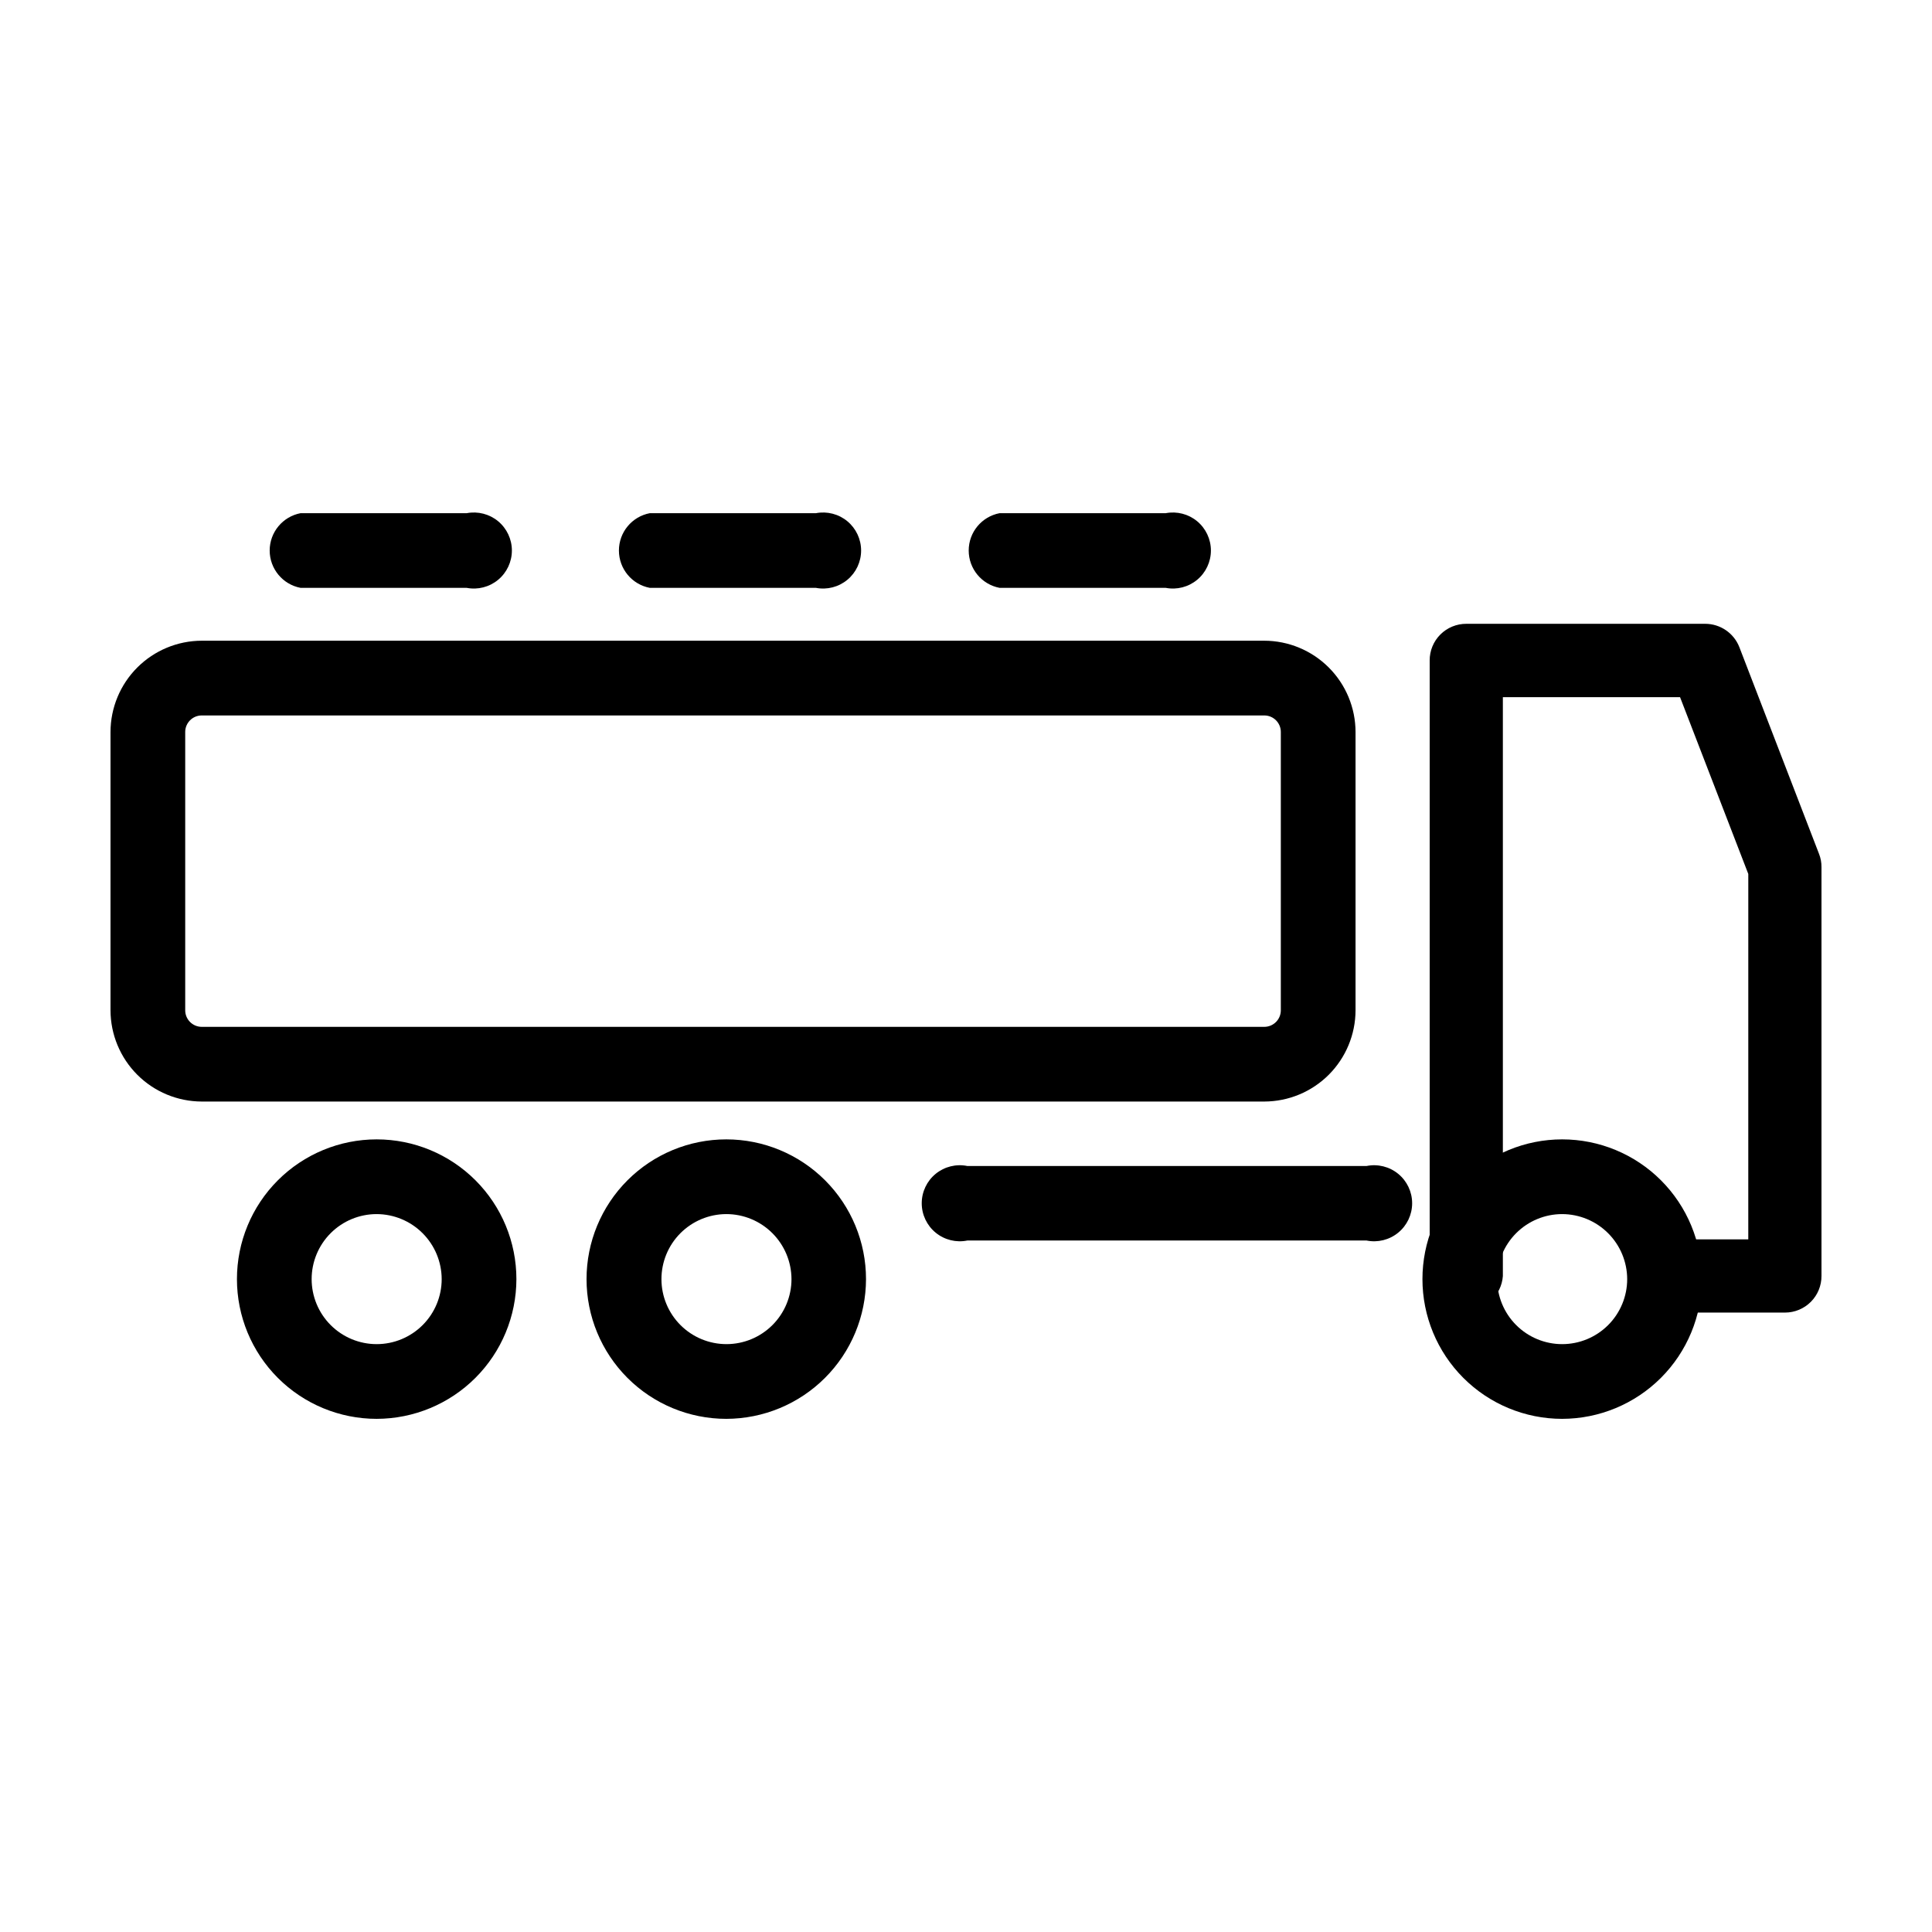 <?xml version="1.0" encoding="UTF-8"?>
<!-- Uploaded to: SVG Repo, www.svgrepo.com, Generator: SVG Repo Mixer Tools -->
<svg fill="#000000" width="800px" height="800px" version="1.1" viewBox="144 144 512 512" xmlns="http://www.w3.org/2000/svg">
 <g>
  <path d="m479.05 435.92h-281.58c-6.41-0.016-12.555-2.566-17.086-7.098-4.531-4.535-7.086-10.676-7.098-17.086v-73.758c0.012-6.41 2.566-12.555 7.098-17.086s10.676-7.086 17.086-7.098h281.58c6.41 0.012 12.551 2.566 17.086 7.098 4.531 4.531 7.082 10.676 7.098 17.086v73.758c-0.016 6.41-2.566 12.551-7.098 17.086-4.535 4.531-10.676 7.082-17.086 7.098zm-281.58-102.32c-2.422 0-4.387 1.961-4.387 4.383v73.758c0 2.418 1.965 4.383 4.387 4.383h281.58c1.16 0 2.277-0.461 3.098-1.285 0.824-0.82 1.285-1.938 1.285-3.098v-73.758c0-2.422-1.961-4.383-4.383-4.383z"/>
  <path d="m243.82 520.01c-9.82 0-19.238-3.902-26.184-10.848-6.945-6.945-10.844-16.363-10.844-26.184 0-9.82 3.898-19.242 10.844-26.184 6.945-6.945 16.363-10.848 26.184-10.848 9.82 0 19.242 3.902 26.184 10.848 6.945 6.941 10.848 16.363 10.848 26.184-0.012 9.816-3.918 19.227-10.859 26.168-6.941 6.941-16.355 10.848-26.172 10.863zm0-54.262c-4.57 0-8.953 1.816-12.184 5.047-3.231 3.231-5.047 7.613-5.047 12.184 0 4.57 1.816 8.953 5.047 12.184 3.231 3.231 7.613 5.047 12.184 5.047 4.57 0 8.953-1.816 12.184-5.047 3.234-3.231 5.047-7.613 5.047-12.184-0.012-4.566-1.832-8.941-5.059-12.168-3.231-3.231-7.606-5.051-12.172-5.062z"/>
  <path d="m336.47 520.01c-9.82 0-19.242-3.902-26.184-10.848-6.945-6.945-10.848-16.363-10.848-26.184 0-9.82 3.902-19.242 10.848-26.184 6.941-6.945 16.363-10.848 26.184-10.848s19.238 3.902 26.184 10.848c6.945 6.941 10.848 16.363 10.848 26.184-0.016 9.816-3.922 19.227-10.863 26.168-6.941 6.941-16.352 10.848-26.168 10.863zm0-54.262c-4.566 0.012-8.941 1.84-12.164 5.074-3.223 3.238-5.023 7.621-5.016 12.188 0.008 4.57 1.828 8.945 5.062 12.168 3.234 3.227 7.617 5.035 12.184 5.031 4.566-0.004 8.945-1.824 12.172-5.055 3.231-3.231 5.043-7.609 5.043-12.176-0.016-4.574-1.84-8.957-5.082-12.188-3.238-3.231-7.625-5.043-12.199-5.043z"/>
  <path d="m557.99 520.01c-9.82 0-19.238-3.902-26.184-10.848-6.945-6.945-10.844-16.363-10.844-26.184 0-9.82 3.898-19.242 10.844-26.184 6.945-6.945 16.363-10.848 26.184-10.848 9.82 0 19.242 3.902 26.184 10.848 6.945 6.941 10.848 16.363 10.848 26.184-0.012 9.816-3.918 19.227-10.859 26.168-6.941 6.941-16.355 10.848-26.172 10.863zm0-54.262c-4.57 0-8.953 1.816-12.184 5.047-3.231 3.231-5.047 7.613-5.047 12.184 0 4.57 1.816 8.953 5.047 12.184 3.231 3.231 7.613 5.047 12.184 5.047 4.57 0 8.953-1.816 12.184-5.047 3.231-3.231 5.047-7.613 5.047-12.184-0.012-4.566-1.832-8.941-5.059-12.168-3.231-3.231-7.606-5.051-12.172-5.062z"/>
  <path d="m506.15 472.75h-105.8c-2.965 0.602-6.039-0.16-8.383-2.074-2.34-1.914-3.699-4.777-3.699-7.801s1.359-5.891 3.699-7.805c2.344-1.91 5.418-2.672 8.383-2.07h105.8c2.961-0.602 6.039 0.16 8.379 2.07 2.344 1.914 3.703 4.781 3.703 7.805s-1.359 5.887-3.703 7.801c-2.34 1.914-5.418 2.676-8.379 2.074z"/>
  <path d="m267.55 299.79h-43.883c-4.754-0.898-8.199-5.059-8.199-9.898s3.445-8.996 8.199-9.898h44.035c2.949-0.559 5.992 0.223 8.305 2.137 2.309 1.918 3.648 4.762 3.648 7.762s-1.34 5.848-3.648 7.762c-2.312 1.914-5.356 2.699-8.305 2.137z"/>
  <path d="m360.25 299.79h-44.031c-4.758-0.898-8.199-5.059-8.199-9.898s3.441-8.996 8.199-9.898h44.031c2.949-0.559 5.996 0.223 8.305 2.137 2.312 1.918 3.648 4.762 3.648 7.762s-1.336 5.848-3.648 7.762c-2.309 1.914-5.356 2.699-8.305 2.137z"/>
  <path d="m452.95 299.79h-44.035c-4.754-0.898-8.199-5.059-8.199-9.898s3.445-8.996 8.199-9.898h44.035c2.949-0.559 5.992 0.223 8.305 2.137 2.309 1.918 3.648 4.762 3.648 7.762s-1.34 5.848-3.648 7.762c-2.312 1.914-5.356 2.699-8.305 2.137z"/>
  <path d="m617.04 491.84h-31.137c-2.691 0.195-5.344-0.742-7.32-2.582-1.977-1.84-3.102-4.418-3.102-7.117s1.125-5.277 3.102-7.117c1.977-1.84 4.629-2.773 7.32-2.582h21.41l0.004-96.832-18.086-46.855-46.957 0.004v153.41c-0.367 5.086-4.598 9.027-9.699 9.027-5.098 0-9.328-3.941-9.695-9.027v-163.13c-0.016-2.582 1.004-5.062 2.832-6.891 1.828-1.824 4.309-2.844 6.891-2.832h63.277c4.012-0.004 7.613 2.457 9.07 6.195l21.109 54.766c0.445 1.121 0.668 2.32 0.652 3.527v108.32c0.016 2.574-0.996 5.047-2.812 6.871-1.816 1.824-4.285 2.852-6.859 2.852z"/>
 </g>
</svg>